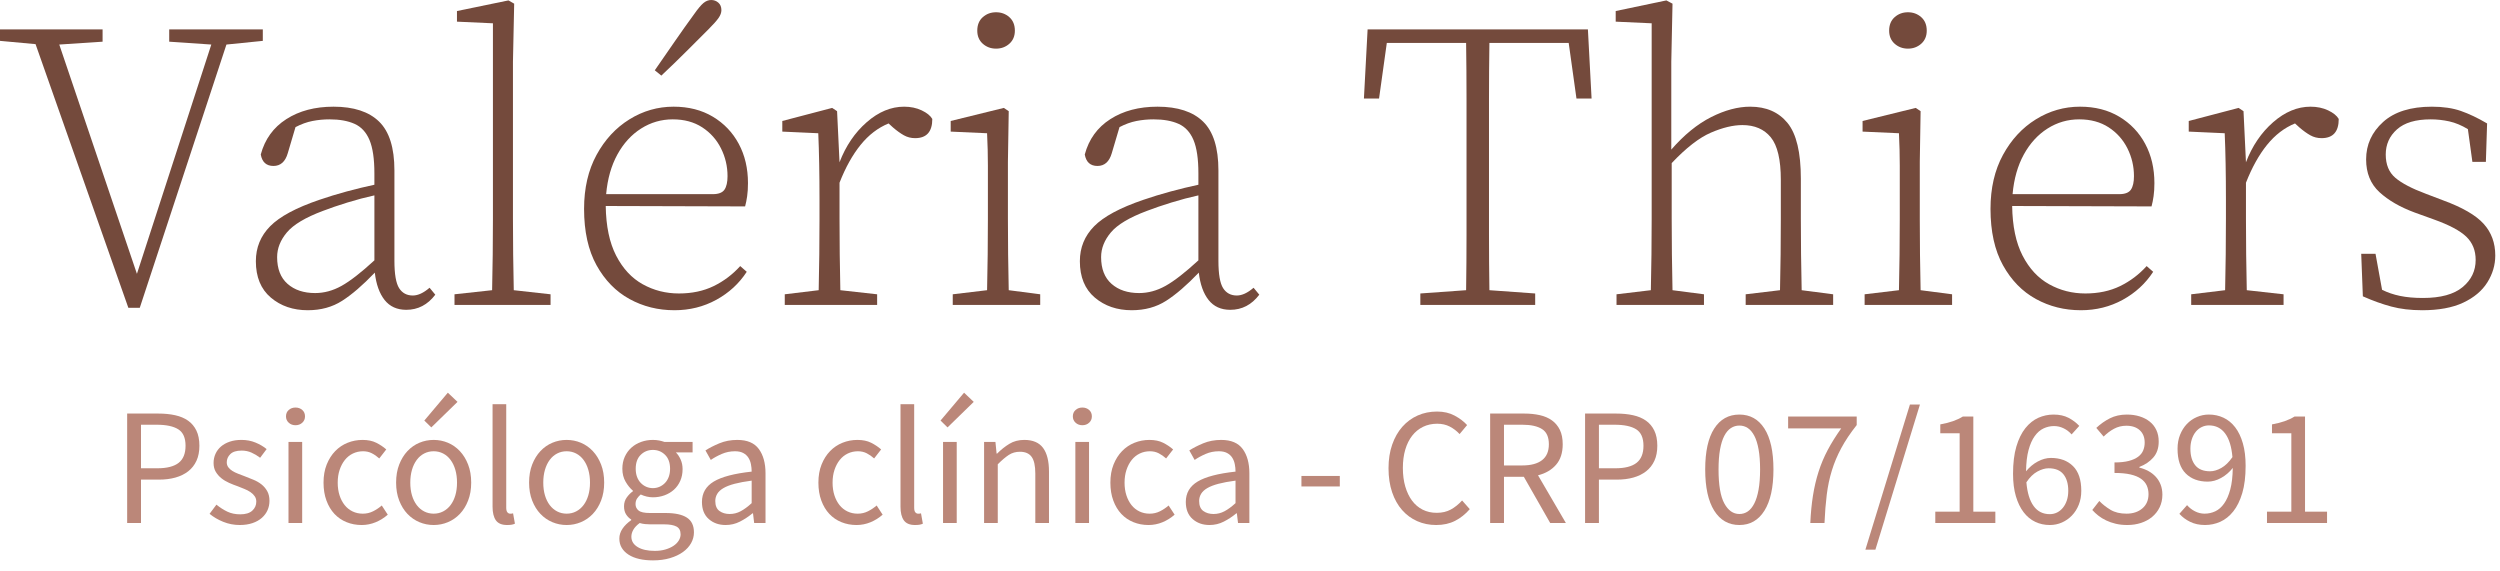 <?xml version="1.0" encoding="UTF-8" standalone="no"?> <svg xmlns="http://www.w3.org/2000/svg" xmlns:xlink="http://www.w3.org/1999/xlink" xmlns:serif="http://www.serif.com/" width="100%" height="100%" viewBox="0 0 232 53" version="1.1" xml:space="preserve" style="fill-rule:evenodd;clip-rule:evenodd;stroke-linejoin:round;stroke-miterlimit:2;"><g id="Logo"><g><path d="M0,3.793l0,-1.062l9.52,-0l0,1.138l-4.02,0.265l7.207,21.279l6.903,-21.279l-3.907,-0.265l0,-1.138l8.686,-0l-0,1.062l-3.376,0.341l-8.041,24.427l-1.062,0l-8.61,-24.465l-3.3,-0.303Z" style="fill:#744a3c;fill-rule:nonzero;"></path><path d="M37.702,28.751c-0.859,-0 -1.529,-0.304 -2.01,-0.91c-0.48,-0.607 -0.784,-1.454 -0.91,-2.542c-1.113,1.163 -2.124,2.036 -3.035,2.617c-0.91,0.582 -1.972,0.873 -3.186,0.873c-1.365,-0 -2.509,-0.392 -3.432,-1.176c-0.923,-0.784 -1.385,-1.909 -1.385,-3.376c0,-1.264 0.443,-2.345 1.328,-3.243c0.885,-0.897 2.402,-1.713 4.551,-2.446c0.809,-0.278 1.657,-0.538 2.542,-0.778c0.885,-0.24 1.744,-0.449 2.579,-0.626l-0,-1.062c-0,-1.34 -0.152,-2.37 -0.455,-3.091c-0.304,-0.721 -0.765,-1.22 -1.385,-1.498c-0.619,-0.278 -1.397,-0.417 -2.332,-0.417c-0.531,-0 -1.056,0.05 -1.575,0.151c-0.518,0.101 -1.043,0.291 -1.574,0.569l-0.72,2.428c-0.228,0.784 -0.67,1.176 -1.328,1.176c-0.657,-0 -1.049,-0.354 -1.176,-1.062c0.38,-1.417 1.17,-2.51 2.371,-3.281c1.201,-0.772 2.661,-1.157 4.381,-1.157c1.871,-0 3.281,0.461 4.229,1.384c0.948,0.923 1.422,2.434 1.422,4.533l0,8.382c0,1.239 0.146,2.086 0.437,2.542c0.29,0.455 0.714,0.682 1.27,0.682c0.481,0 0.999,-0.24 1.555,-0.72l0.531,0.645c-0.708,0.935 -1.605,1.403 -2.693,1.403Zm-11.985,-4.893c-0,1.087 0.322,1.915 0.967,2.484c0.645,0.569 1.498,0.854 2.56,0.854c0.834,-0 1.65,-0.221 2.446,-0.664c0.797,-0.442 1.815,-1.233 3.054,-2.371l-0,-6.03c-0.809,0.177 -1.644,0.398 -2.504,0.663c-0.859,0.266 -1.618,0.525 -2.275,0.778c-1.619,0.607 -2.731,1.271 -3.338,1.991c-0.607,0.721 -0.91,1.486 -0.91,2.295Z" style="fill:#744a3c;fill-rule:nonzero;"></path><path d="M42.178,28.296l0,-0.986l3.49,-0.38c0.025,-1.011 0.044,-2.117 0.057,-3.319c0.012,-1.201 0.019,-2.294 0.019,-3.281l-0,-18.168l-3.338,-0.152l-0,-0.986l4.779,-0.986l0.531,0.303l-0.114,5.386l0,14.603c0,0.987 0.006,2.08 0.019,3.281c0.013,1.202 0.032,2.308 0.057,3.319l3.414,0.38l-0,0.986l-8.914,-0Z" style="fill:#744a3c;fill-rule:nonzero;"></path><path d="M62.433,11.076c-1.062,-0 -2.042,0.284 -2.94,0.853c-0.898,0.569 -1.631,1.372 -2.2,2.409c-0.569,1.036 -0.916,2.263 -1.043,3.679l9.9,-0c0.531,-0 0.891,-0.139 1.081,-0.417c0.19,-0.279 0.284,-0.696 0.284,-1.252c0,-0.911 -0.202,-1.77 -0.607,-2.579c-0.404,-0.81 -0.986,-1.461 -1.744,-1.954c-0.759,-0.493 -1.669,-0.739 -2.731,-0.739Zm0.151,17.713c-1.517,-0 -2.908,-0.348 -4.172,-1.043c-1.264,-0.696 -2.282,-1.739 -3.053,-3.129c-0.771,-1.391 -1.157,-3.136 -1.157,-5.235c-0,-1.922 0.386,-3.59 1.157,-5.007c0.771,-1.416 1.789,-2.516 3.053,-3.299c1.264,-0.784 2.63,-1.176 4.097,-1.176c1.39,-0 2.604,0.309 3.641,0.929c1.037,0.62 1.839,1.46 2.408,2.522c0.569,1.062 0.854,2.276 0.854,3.642c-0,0.455 -0.025,0.859 -0.076,1.213c-0.051,0.354 -0.114,0.67 -0.19,0.949l-12.934,-0.038c0.026,1.871 0.348,3.407 0.967,4.608c0.62,1.201 1.442,2.086 2.466,2.655c1.024,0.569 2.143,0.854 3.357,0.854c1.213,-0 2.288,-0.228 3.224,-0.683c0.935,-0.455 1.757,-1.075 2.465,-1.859l0.607,0.531c-0.708,1.088 -1.65,1.954 -2.826,2.599c-1.176,0.644 -2.471,0.967 -3.888,0.967Zm-1.82,-22.265c0.632,-0.91 1.258,-1.814 1.877,-2.712c0.62,-0.898 1.208,-1.726 1.764,-2.484c0.354,-0.506 0.645,-0.854 0.872,-1.044c0.228,-0.189 0.468,-0.284 0.721,-0.284c0.253,0 0.474,0.082 0.664,0.247c0.19,0.164 0.284,0.398 0.284,0.701c0,0.228 -0.088,0.468 -0.265,0.721c-0.177,0.253 -0.481,0.594 -0.91,1.024c-0.633,0.632 -1.322,1.321 -2.068,2.067c-0.746,0.746 -1.523,1.498 -2.332,2.257l-0.607,-0.493Z" style="fill:#744a3c;fill-rule:nonzero;"></path><path d="M72.826,28.296l-0,-0.986l3.148,-0.38c0.025,-0.961 0.044,-2.067 0.057,-3.319c0.012,-1.251 0.019,-2.345 0.019,-3.281l-0,-1.82c-0,-2.352 -0.038,-4.4 -0.114,-6.145l-3.338,-0.152l-0,-0.986l4.627,-1.213l0.456,0.303l0.227,4.741c0.582,-1.517 1.423,-2.756 2.523,-3.717c1.099,-0.961 2.256,-1.441 3.47,-1.441c0.607,-0 1.151,0.114 1.631,0.341c0.481,0.228 0.809,0.493 0.986,0.797c0,1.188 -0.531,1.782 -1.593,1.782c-0.379,0 -0.727,-0.088 -1.043,-0.265c-0.316,-0.177 -0.651,-0.417 -1.005,-0.721l-0.417,-0.379c-0.986,0.404 -1.852,1.068 -2.598,1.991c-0.746,0.923 -1.398,2.093 -1.954,3.509l0,3.375c0,0.936 0.006,2.03 0.019,3.281c0.013,1.252 0.032,2.358 0.057,3.319l3.414,0.38l-0,0.986l-8.572,-0Z" style="fill:#744a3c;fill-rule:nonzero;"></path><path d="M88.415,28.296l-0,-0.986l3.186,-0.38c0.025,-0.961 0.044,-2.067 0.057,-3.319c0.012,-1.251 0.019,-2.345 0.019,-3.281l-0,-4.968c-0,-0.987 -0.026,-1.985 -0.076,-2.997l-3.376,-0.152l0,-0.986l4.931,-1.213l0.455,0.303l-0.076,4.703l0,5.31c0,0.936 0.007,2.03 0.019,3.281c0.013,1.252 0.032,2.358 0.057,3.319l2.921,0.38l-0,0.986l-8.117,-0Zm4.02,-23.782c-0.48,-0 -0.891,-0.152 -1.232,-0.455c-0.342,-0.304 -0.512,-0.709 -0.512,-1.214c-0,-0.531 0.17,-0.949 0.512,-1.252c0.341,-0.303 0.752,-0.455 1.232,-0.455c0.481,-0 0.892,0.152 1.233,0.455c0.341,0.303 0.512,0.721 0.512,1.252c0,0.505 -0.171,0.91 -0.512,1.214c-0.341,0.303 -0.752,0.455 -1.233,0.455Z" style="fill:#744a3c;fill-rule:nonzero;"></path><path d="M114.169,28.751c-0.86,-0 -1.53,-0.304 -2.01,-0.91c-0.481,-0.607 -0.784,-1.454 -0.91,-2.542c-1.113,1.163 -2.124,2.036 -3.035,2.617c-0.91,0.582 -1.972,0.873 -3.186,0.873c-1.365,-0 -2.51,-0.392 -3.433,-1.176c-0.923,-0.784 -1.384,-1.909 -1.384,-3.376c-0,-1.264 0.443,-2.345 1.328,-3.243c0.885,-0.897 2.402,-1.713 4.551,-2.446c0.809,-0.278 1.656,-0.538 2.541,-0.778c0.885,-0.24 1.745,-0.449 2.58,-0.626l-0,-1.062c-0,-1.34 -0.152,-2.37 -0.455,-3.091c-0.304,-0.721 -0.765,-1.22 -1.385,-1.498c-0.619,-0.278 -1.397,-0.417 -2.333,-0.417c-0.531,-0 -1.055,0.05 -1.574,0.151c-0.518,0.101 -1.043,0.291 -1.574,0.569l-0.72,2.428c-0.228,0.784 -0.671,1.176 -1.328,1.176c-0.657,-0 -1.049,-0.354 -1.176,-1.062c0.379,-1.417 1.17,-2.51 2.371,-3.281c1.201,-0.772 2.661,-1.157 4.381,-1.157c1.871,-0 3.281,0.461 4.229,1.384c0.948,0.923 1.422,2.434 1.422,4.533l0,8.382c0,1.239 0.146,2.086 0.436,2.542c0.291,0.455 0.715,0.682 1.271,0.682c0.481,0 0.999,-0.24 1.555,-0.72l0.531,0.645c-0.708,0.935 -1.605,1.403 -2.693,1.403Zm-11.986,-4.893c0,1.087 0.323,1.915 0.968,2.484c0.644,0.569 1.498,0.854 2.56,0.854c0.834,-0 1.65,-0.221 2.446,-0.664c0.797,-0.442 1.815,-1.233 3.054,-2.371l-0,-6.03c-0.809,0.177 -1.644,0.398 -2.504,0.663c-0.859,0.266 -1.618,0.525 -2.275,0.778c-1.619,0.607 -2.731,1.271 -3.338,1.991c-0.607,0.721 -0.911,1.486 -0.911,2.295Z" style="fill:#744a3c;fill-rule:nonzero;"></path><path d="M126.572,9.141l0.342,-6.41l20.444,-0l0.341,6.41l-1.403,0l-0.721,-5.158l-7.358,-0c-0.025,1.719 -0.038,3.451 -0.038,5.196l-0,12.574c-0,1.732 0.013,3.458 0.038,5.177l4.248,0.304l-0,1.062l-10.658,-0l-0,-1.062l4.248,-0.304c0.025,-1.719 0.038,-3.445 0.038,-5.177l-0,-12.555c-0,-1.757 -0.013,-3.496 -0.038,-5.215l-7.359,-0l-0.72,5.158l-1.404,0Z" style="fill:#744a3c;fill-rule:nonzero;"></path><path d="M150.013,28.296l0,-0.986l3.186,-0.38c0.025,-0.961 0.044,-2.067 0.057,-3.319c0.013,-1.251 0.019,-2.345 0.019,-3.281l0,-18.168l-3.338,-0.152l0,-0.986l4.704,-0.986l0.568,0.303l-0.113,5.386l-0,8.155c1.188,-1.365 2.421,-2.37 3.698,-3.015c1.277,-0.645 2.484,-0.967 3.622,-0.967c1.492,-0 2.649,0.505 3.471,1.517c0.822,1.011 1.232,2.731 1.232,5.158l0,3.755c0,0.936 0.007,2.03 0.019,3.281c0.013,1.252 0.032,2.358 0.057,3.319l2.921,0.38l-0,0.986l-8.117,-0l-0,-0.986l3.186,-0.38c0.025,-0.961 0.044,-2.067 0.057,-3.319c0.013,-1.251 0.019,-2.345 0.019,-3.281l-0,-3.641c-0,-1.871 -0.31,-3.186 -0.929,-3.945c-0.62,-0.758 -1.499,-1.137 -2.637,-1.137c-0.859,-0 -1.833,0.233 -2.92,0.701c-1.087,0.468 -2.301,1.41 -3.641,2.826l-0,5.196c-0,0.936 0.006,2.03 0.019,3.281c0.012,1.252 0.031,2.358 0.056,3.319l2.921,0.38l0,0.986l-8.117,-0Z" style="fill:#744a3c;fill-rule:nonzero;"></path><path d="M173.037,28.296l-0,-0.986l3.186,-0.38c0.025,-0.961 0.044,-2.067 0.057,-3.319c0.012,-1.251 0.019,-2.345 0.019,-3.281l-0,-4.968c-0,-0.987 -0.026,-1.985 -0.076,-2.997l-3.376,-0.152l-0,-0.986l4.931,-1.213l0.455,0.303l-0.076,4.703l0,5.31c0,0.936 0.006,2.03 0.019,3.281c0.013,1.252 0.032,2.358 0.057,3.319l2.921,0.38l-0,0.986l-8.117,-0Zm4.02,-23.782c-0.48,-0 -0.891,-0.152 -1.233,-0.455c-0.341,-0.304 -0.512,-0.709 -0.512,-1.214c0,-0.531 0.171,-0.949 0.512,-1.252c0.342,-0.303 0.753,-0.455 1.233,-0.455c0.481,-0 0.891,0.152 1.233,0.455c0.341,0.303 0.512,0.721 0.512,1.252c-0,0.505 -0.171,0.91 -0.512,1.214c-0.342,0.303 -0.752,0.455 -1.233,0.455Z" style="fill:#744a3c;fill-rule:nonzero;"></path><path d="M192.95,11.076c-1.062,-0 -2.042,0.284 -2.94,0.853c-0.897,0.569 -1.631,1.372 -2.2,2.409c-0.569,1.036 -0.916,2.263 -1.043,3.679l9.9,-0c0.531,-0 0.891,-0.139 1.081,-0.417c0.19,-0.279 0.284,-0.696 0.284,-1.252c0,-0.911 -0.202,-1.77 -0.606,-2.579c-0.405,-0.81 -0.987,-1.461 -1.745,-1.954c-0.759,-0.493 -1.669,-0.739 -2.731,-0.739Zm0.152,17.713c-1.518,-0 -2.908,-0.348 -4.173,-1.043c-1.264,-0.696 -2.282,-1.739 -3.053,-3.129c-0.771,-1.391 -1.157,-3.136 -1.157,-5.235c-0,-1.922 0.386,-3.59 1.157,-5.007c0.771,-1.416 1.789,-2.516 3.053,-3.299c1.265,-0.784 2.63,-1.176 4.097,-1.176c1.39,-0 2.604,0.309 3.641,0.929c1.037,0.62 1.84,1.46 2.408,2.522c0.569,1.062 0.854,2.276 0.854,3.642c-0,0.455 -0.025,0.859 -0.076,1.213c-0.051,0.354 -0.114,0.67 -0.19,0.949l-12.934,-0.038c0.026,1.871 0.348,3.407 0.967,4.608c0.62,1.201 1.442,2.086 2.466,2.655c1.024,0.569 2.143,0.854 3.357,0.854c1.213,-0 2.288,-0.228 3.224,-0.683c0.935,-0.455 1.757,-1.075 2.465,-1.859l0.607,0.531c-0.708,1.088 -1.65,1.954 -2.826,2.599c-1.176,0.644 -2.471,0.967 -3.887,0.967Z" style="fill:#744a3c;fill-rule:nonzero;"></path><path d="M203.343,28.296l-0,-0.986l3.148,-0.38c0.025,-0.961 0.044,-2.067 0.057,-3.319c0.012,-1.251 0.019,-2.345 0.019,-3.281l-0,-1.82c-0,-2.352 -0.038,-4.4 -0.114,-6.145l-3.338,-0.152l0,-0.986l4.627,-1.213l0.456,0.303l0.227,4.741c0.582,-1.517 1.423,-2.756 2.523,-3.717c1.1,-0.961 2.256,-1.441 3.47,-1.441c0.607,-0 1.151,0.114 1.631,0.341c0.481,0.228 0.809,0.493 0.986,0.797c0,1.188 -0.531,1.782 -1.593,1.782c-0.379,0 -0.727,-0.088 -1.043,-0.265c-0.316,-0.177 -0.651,-0.417 -1.005,-0.721l-0.417,-0.379c-0.986,0.404 -1.852,1.068 -2.598,1.991c-0.746,0.923 -1.397,2.093 -1.954,3.509l0,3.375c0,0.936 0.007,2.03 0.019,3.281c0.013,1.252 0.032,2.358 0.057,3.319l3.414,0.38l-0,0.986l-8.572,-0Z" style="fill:#744a3c;fill-rule:nonzero;"></path><path d="M224.773,28.789c-1.062,-0 -2.017,-0.114 -2.864,-0.342c-0.847,-0.227 -1.725,-0.543 -2.636,-0.948l-0.152,-3.944l1.328,-0l0.607,3.337c0.506,0.253 1.062,0.443 1.669,0.569c0.607,0.127 1.315,0.19 2.124,0.19c1.644,-0 2.87,-0.335 3.679,-1.005c0.809,-0.67 1.214,-1.511 1.214,-2.523c-0,-0.885 -0.291,-1.605 -0.873,-2.162c-0.581,-0.556 -1.58,-1.087 -2.996,-1.593l-1.783,-0.644c-1.365,-0.506 -2.459,-1.138 -3.281,-1.897c-0.821,-0.759 -1.232,-1.77 -1.232,-3.034c-0,-1.366 0.524,-2.523 1.574,-3.471c1.049,-0.948 2.56,-1.422 4.532,-1.422c1.037,-0 1.935,0.132 2.693,0.398c0.759,0.265 1.568,0.651 2.428,1.157l-0.114,3.565l-1.252,0l-0.417,-3.034c-0.581,-0.354 -1.157,-0.594 -1.726,-0.721c-0.569,-0.126 -1.144,-0.189 -1.725,-0.189c-1.391,-0 -2.434,0.309 -3.13,0.929c-0.695,0.619 -1.043,1.397 -1.043,2.333c0,0.935 0.297,1.656 0.892,2.162c0.594,0.505 1.536,0.998 2.825,1.479l1.593,0.607c1.796,0.657 3.054,1.384 3.774,2.181c0.721,0.796 1.081,1.776 1.081,2.939c0,0.885 -0.246,1.72 -0.739,2.504c-0.493,0.783 -1.239,1.409 -2.238,1.877c-0.999,0.468 -2.269,0.702 -3.812,0.702Z" style="fill:#744a3c;fill-rule:nonzero;"></path></g><g><path d="M11.8,48.535l-0,-10.157l2.895,-0c0.568,-0 1.087,0.051 1.556,0.154c0.47,0.104 0.87,0.271 1.2,0.504c0.331,0.232 0.589,0.539 0.775,0.921c0.185,0.382 0.278,0.852 0.278,1.409c0,0.537 -0.09,1.001 -0.271,1.393c-0.18,0.393 -0.436,0.718 -0.766,0.976c-0.33,0.258 -0.725,0.452 -1.185,0.581c-0.459,0.129 -0.967,0.193 -1.525,0.193l-1.672,0l0,4.026l-1.285,-0Zm1.285,-5.079l1.517,0c0.888,0 1.546,-0.168 1.975,-0.503c0.428,-0.335 0.642,-0.864 0.642,-1.587c0,-0.733 -0.224,-1.241 -0.673,-1.525c-0.449,-0.284 -1.118,-0.426 -2.005,-0.426l-1.456,0l0,4.041Z" style="fill:#bb8779;fill-rule:nonzero;"></path><path d="M22.251,48.721c-0.536,-0 -1.047,-0.098 -1.533,-0.295c-0.485,-0.196 -0.908,-0.443 -1.269,-0.743l0.635,-0.851c0.33,0.268 0.668,0.485 1.014,0.65c0.346,0.165 0.746,0.248 1.2,0.248c0.495,-0 0.867,-0.114 1.115,-0.341c0.247,-0.227 0.371,-0.506 0.371,-0.836c0,-0.196 -0.051,-0.367 -0.155,-0.511c-0.103,-0.145 -0.234,-0.271 -0.394,-0.379c-0.16,-0.109 -0.344,-0.204 -0.55,-0.287c-0.207,-0.082 -0.413,-0.165 -0.619,-0.248c-0.269,-0.092 -0.537,-0.198 -0.806,-0.317c-0.268,-0.119 -0.508,-0.263 -0.72,-0.434c-0.211,-0.17 -0.384,-0.369 -0.518,-0.596c-0.134,-0.227 -0.202,-0.5 -0.202,-0.82c0,-0.3 0.06,-0.581 0.178,-0.844c0.119,-0.263 0.289,-0.49 0.511,-0.681c0.222,-0.191 0.493,-0.341 0.813,-0.449c0.32,-0.109 0.682,-0.163 1.084,-0.163c0.475,0 0.911,0.083 1.309,0.248c0.397,0.165 0.74,0.366 1.029,0.604l-0.604,0.805c-0.258,-0.196 -0.526,-0.356 -0.805,-0.48c-0.279,-0.124 -0.583,-0.186 -0.913,-0.186c-0.475,-0 -0.824,0.108 -1.046,0.325c-0.221,0.217 -0.332,0.47 -0.332,0.759c-0,0.175 0.046,0.328 0.139,0.457c0.093,0.129 0.217,0.242 0.372,0.34c0.154,0.098 0.332,0.186 0.534,0.263c0.201,0.078 0.41,0.158 0.627,0.24c0.268,0.104 0.539,0.212 0.813,0.326c0.273,0.113 0.518,0.255 0.735,0.425c0.217,0.171 0.395,0.38 0.534,0.627c0.14,0.248 0.209,0.548 0.209,0.899c0,0.309 -0.059,0.598 -0.178,0.867c-0.118,0.268 -0.294,0.505 -0.526,0.712c-0.232,0.206 -0.521,0.369 -0.867,0.488c-0.346,0.118 -0.741,0.178 -1.185,0.178Z" style="fill:#bb8779;fill-rule:nonzero;"></path><path d="M26.772,48.535l0,-7.525l1.27,-0l0,7.525l-1.27,-0Zm0.651,-9.074c-0.248,0 -0.457,-0.077 -0.627,-0.232c-0.171,-0.155 -0.256,-0.351 -0.256,-0.588c0,-0.248 0.085,-0.447 0.256,-0.596c0.17,-0.15 0.379,-0.225 0.627,-0.225c0.248,0 0.457,0.075 0.627,0.225c0.17,0.149 0.255,0.348 0.255,0.596c0,0.237 -0.085,0.433 -0.255,0.588c-0.17,0.155 -0.379,0.232 -0.627,0.232Z" style="fill:#bb8779;fill-rule:nonzero;"></path><path d="M33.554,48.721c-0.495,-0 -0.96,-0.088 -1.393,-0.264c-0.434,-0.175 -0.808,-0.431 -1.123,-0.766c-0.315,-0.336 -0.562,-0.748 -0.743,-1.239c-0.181,-0.49 -0.271,-1.045 -0.271,-1.664c0,-0.63 0.098,-1.19 0.294,-1.68c0.196,-0.49 0.46,-0.906 0.79,-1.247c0.33,-0.34 0.715,-0.598 1.153,-0.774c0.439,-0.175 0.901,-0.263 1.386,-0.263c0.496,0 0.919,0.088 1.27,0.263c0.351,0.176 0.66,0.382 0.929,0.62l-0.65,0.836c-0.217,-0.196 -0.447,-0.356 -0.69,-0.48c-0.242,-0.124 -0.513,-0.186 -0.812,-0.186c-0.341,-0 -0.656,0.07 -0.945,0.209c-0.289,0.139 -0.537,0.338 -0.743,0.596c-0.207,0.258 -0.369,0.565 -0.488,0.921c-0.119,0.356 -0.178,0.751 -0.178,1.185c0,0.433 0.057,0.826 0.17,1.177c0.114,0.351 0.271,0.652 0.473,0.905c0.201,0.253 0.446,0.449 0.735,0.589c0.289,0.139 0.604,0.209 0.945,0.209c0.351,-0 0.673,-0.075 0.967,-0.225c0.295,-0.149 0.56,-0.328 0.798,-0.534l0.557,0.852c-0.34,0.299 -0.717,0.534 -1.13,0.704c-0.413,0.17 -0.847,0.256 -1.301,0.256Z" style="fill:#bb8779;fill-rule:nonzero;"></path><path d="M40.243,48.721c-0.464,-0 -0.906,-0.088 -1.324,-0.264c-0.418,-0.175 -0.787,-0.431 -1.107,-0.766c-0.32,-0.336 -0.575,-0.748 -0.766,-1.239c-0.191,-0.49 -0.287,-1.045 -0.287,-1.664c0,-0.63 0.096,-1.19 0.287,-1.68c0.191,-0.49 0.446,-0.906 0.766,-1.247c0.32,-0.34 0.689,-0.598 1.107,-0.774c0.418,-0.175 0.86,-0.263 1.324,-0.263c0.465,0 0.906,0.088 1.324,0.263c0.418,0.176 0.787,0.434 1.107,0.774c0.32,0.341 0.576,0.757 0.766,1.247c0.191,0.49 0.287,1.05 0.287,1.68c-0,0.619 -0.096,1.174 -0.287,1.664c-0.19,0.491 -0.446,0.903 -0.766,1.239c-0.32,0.335 -0.689,0.591 -1.107,0.766c-0.418,0.176 -0.859,0.264 -1.324,0.264Zm0,-1.053c0.32,-0 0.614,-0.07 0.883,-0.209c0.268,-0.14 0.498,-0.336 0.689,-0.589c0.191,-0.253 0.338,-0.554 0.441,-0.905c0.103,-0.351 0.155,-0.744 0.155,-1.177c-0,-0.434 -0.052,-0.829 -0.155,-1.185c-0.103,-0.356 -0.25,-0.663 -0.441,-0.921c-0.191,-0.258 -0.421,-0.457 -0.689,-0.596c-0.269,-0.139 -0.563,-0.209 -0.883,-0.209c-0.32,-0 -0.614,0.07 -0.882,0.209c-0.269,0.139 -0.498,0.338 -0.689,0.596c-0.191,0.258 -0.339,0.565 -0.442,0.921c-0.103,0.356 -0.155,0.751 -0.155,1.185c0,0.433 0.052,0.826 0.155,1.177c0.103,0.351 0.251,0.652 0.442,0.905c0.191,0.253 0.42,0.449 0.689,0.589c0.268,0.139 0.562,0.209 0.882,0.209Zm-0.217,-8.005l-0.65,-0.635l2.183,-2.586l0.898,0.852l-2.431,2.369Z" style="fill:#bb8779;fill-rule:nonzero;"></path><path d="M47.056,48.721c-0.485,-0 -0.831,-0.145 -1.038,-0.434c-0.206,-0.289 -0.309,-0.712 -0.309,-1.27l-0,-9.506l1.269,-0l0,9.599c0,0.207 0.037,0.351 0.109,0.434c0.072,0.082 0.155,0.124 0.248,0.124l0.116,-0c0.036,-0 0.09,-0.011 0.162,-0.031l0.171,0.96c-0.083,0.041 -0.181,0.072 -0.295,0.093c-0.113,0.02 -0.258,0.031 -0.433,0.031Z" style="fill:#bb8779;fill-rule:nonzero;"></path><path d="M52.583,48.721c-0.464,-0 -0.905,-0.088 -1.323,-0.264c-0.418,-0.175 -0.787,-0.431 -1.107,-0.766c-0.32,-0.336 -0.576,-0.748 -0.767,-1.239c-0.191,-0.49 -0.286,-1.045 -0.286,-1.664c-0,-0.63 0.095,-1.19 0.286,-1.68c0.191,-0.49 0.447,-0.906 0.767,-1.247c0.32,-0.34 0.689,-0.598 1.107,-0.774c0.418,-0.175 0.859,-0.263 1.323,-0.263c0.465,0 0.906,0.088 1.324,0.263c0.418,0.176 0.787,0.434 1.107,0.774c0.32,0.341 0.576,0.757 0.767,1.247c0.191,0.49 0.286,1.05 0.286,1.68c0,0.619 -0.095,1.174 -0.286,1.664c-0.191,0.491 -0.447,0.903 -0.767,1.239c-0.32,0.335 -0.689,0.591 -1.107,0.766c-0.418,0.176 -0.859,0.264 -1.324,0.264Zm0,-1.053c0.32,-0 0.615,-0.07 0.883,-0.209c0.268,-0.14 0.498,-0.336 0.689,-0.589c0.191,-0.253 0.338,-0.554 0.441,-0.905c0.104,-0.351 0.155,-0.744 0.155,-1.177c0,-0.434 -0.051,-0.829 -0.155,-1.185c-0.103,-0.356 -0.25,-0.663 -0.441,-0.921c-0.191,-0.258 -0.421,-0.457 -0.689,-0.596c-0.268,-0.139 -0.563,-0.209 -0.883,-0.209c-0.32,-0 -0.614,0.07 -0.882,0.209c-0.268,0.139 -0.498,0.338 -0.689,0.596c-0.191,0.258 -0.338,0.565 -0.441,0.921c-0.104,0.356 -0.155,0.751 -0.155,1.185c-0,0.433 0.051,0.826 0.155,1.177c0.103,0.351 0.25,0.652 0.441,0.905c0.191,0.253 0.421,0.449 0.689,0.589c0.268,0.139 0.562,0.209 0.882,0.209Z" style="fill:#bb8779;fill-rule:nonzero;"></path><path d="M60.588,52.003c-0.464,0 -0.887,-0.044 -1.269,-0.131c-0.382,-0.088 -0.71,-0.22 -0.983,-0.395c-0.274,-0.176 -0.486,-0.387 -0.635,-0.635c-0.15,-0.248 -0.225,-0.537 -0.225,-0.867c0,-0.32 0.098,-0.625 0.294,-0.914c0.197,-0.289 0.465,-0.552 0.806,-0.789l-0,-0.062c-0.186,-0.114 -0.344,-0.271 -0.473,-0.473c-0.129,-0.201 -0.193,-0.451 -0.193,-0.751c-0,-0.32 0.088,-0.598 0.263,-0.836c0.175,-0.237 0.361,-0.423 0.557,-0.557l0,-0.062c-0.247,-0.206 -0.472,-0.483 -0.673,-0.828c-0.201,-0.346 -0.302,-0.746 -0.302,-1.2c-0,-0.413 0.075,-0.785 0.224,-1.115c0.15,-0.33 0.354,-0.612 0.612,-0.844c0.258,-0.232 0.56,-0.41 0.906,-0.534c0.346,-0.124 0.709,-0.186 1.091,-0.186c0.207,0 0.4,0.018 0.581,0.054c0.181,0.036 0.343,0.08 0.488,0.132l2.616,-0l0,0.975l-1.548,0c0.176,0.176 0.323,0.398 0.441,0.666c0.119,0.268 0.178,0.563 0.178,0.883c0,0.402 -0.072,0.766 -0.216,1.091c-0.145,0.325 -0.341,0.599 -0.589,0.821c-0.247,0.222 -0.539,0.395 -0.874,0.519c-0.336,0.123 -0.695,0.185 -1.077,0.185c-0.185,0 -0.376,-0.023 -0.572,-0.069c-0.197,-0.047 -0.382,-0.111 -0.558,-0.194c-0.134,0.114 -0.248,0.24 -0.341,0.379c-0.092,0.14 -0.139,0.313 -0.139,0.519c0,0.238 0.093,0.434 0.279,0.589c0.186,0.154 0.537,0.232 1.053,0.232l1.455,-0c0.878,-0 1.536,0.142 1.974,0.426c0.439,0.283 0.658,0.74 0.658,1.37c0,0.351 -0.087,0.684 -0.263,0.999c-0.175,0.314 -0.428,0.591 -0.759,0.828c-0.33,0.237 -0.73,0.426 -1.2,0.565c-0.469,0.139 -0.998,0.209 -1.587,0.209Zm0,-6.704c0.217,-0 0.421,-0.042 0.612,-0.124c0.191,-0.083 0.361,-0.201 0.511,-0.356c0.15,-0.155 0.266,-0.343 0.348,-0.565c0.083,-0.222 0.124,-0.473 0.124,-0.751c0,-0.558 -0.155,-0.989 -0.464,-1.293c-0.31,-0.305 -0.687,-0.457 -1.131,-0.457c-0.443,0 -0.82,0.152 -1.13,0.457c-0.31,0.304 -0.464,0.735 -0.464,1.293c-0,0.278 0.041,0.529 0.123,0.751c0.083,0.222 0.199,0.41 0.349,0.565c0.15,0.155 0.32,0.273 0.511,0.356c0.191,0.082 0.395,0.124 0.611,0.124Zm0.186,5.822c0.362,-0 0.689,-0.044 0.983,-0.132c0.295,-0.088 0.545,-0.201 0.751,-0.341c0.207,-0.139 0.367,-0.302 0.48,-0.487c0.114,-0.186 0.171,-0.377 0.171,-0.573c-0,-0.351 -0.129,-0.594 -0.387,-0.728c-0.258,-0.134 -0.635,-0.201 -1.131,-0.201l-1.3,-0c-0.145,-0 -0.302,-0.008 -0.473,-0.024c-0.17,-0.015 -0.338,-0.049 -0.503,-0.1c-0.268,0.196 -0.464,0.402 -0.588,0.619c-0.124,0.217 -0.186,0.434 -0.186,0.65c0,0.403 0.194,0.723 0.581,0.96c0.387,0.238 0.921,0.357 1.602,0.357Z" style="fill:#bb8779;fill-rule:nonzero;"></path><path d="M67.339,48.721c-0.629,-0 -1.153,-0.186 -1.571,-0.558c-0.418,-0.371 -0.627,-0.898 -0.627,-1.579c-0,-0.826 0.366,-1.458 1.099,-1.897c0.733,-0.439 1.904,-0.746 3.515,-0.921c-0,-0.238 -0.024,-0.47 -0.07,-0.697c-0.046,-0.227 -0.126,-0.428 -0.24,-0.604c-0.114,-0.175 -0.271,-0.317 -0.472,-0.426c-0.202,-0.108 -0.457,-0.162 -0.767,-0.162c-0.433,-0 -0.841,0.082 -1.223,0.248c-0.382,0.165 -0.722,0.351 -1.022,0.557l-0.495,-0.883c0.351,-0.227 0.779,-0.446 1.285,-0.658c0.506,-0.211 1.063,-0.317 1.672,-0.317c0.919,0 1.585,0.281 1.997,0.844c0.413,0.562 0.62,1.313 0.62,2.253l-0,4.614l-1.053,-0l-0.108,-0.898l-0.047,-0c-0.361,0.299 -0.748,0.555 -1.161,0.766c-0.413,0.212 -0.857,0.318 -1.332,0.318Zm0.372,-1.022c0.361,-0 0.702,-0.085 1.022,-0.256c0.32,-0.17 0.66,-0.42 1.022,-0.751l-0,-2.09c-0.63,0.083 -1.159,0.181 -1.587,0.294c-0.429,0.114 -0.775,0.248 -1.038,0.403c-0.263,0.155 -0.454,0.333 -0.573,0.534c-0.118,0.201 -0.178,0.421 -0.178,0.658c0,0.434 0.129,0.743 0.387,0.929c0.258,0.186 0.573,0.279 0.945,0.279Z" style="fill:#bb8779;fill-rule:nonzero;"></path><path d="M79.478,48.721c-0.495,-0 -0.96,-0.088 -1.393,-0.264c-0.434,-0.175 -0.808,-0.431 -1.123,-0.766c-0.315,-0.336 -0.562,-0.748 -0.743,-1.239c-0.181,-0.49 -0.271,-1.045 -0.271,-1.664c0,-0.63 0.098,-1.19 0.294,-1.68c0.196,-0.49 0.46,-0.906 0.79,-1.247c0.33,-0.34 0.715,-0.598 1.153,-0.774c0.439,-0.175 0.901,-0.263 1.386,-0.263c0.496,0 0.919,0.088 1.27,0.263c0.351,0.176 0.66,0.382 0.929,0.62l-0.65,0.836c-0.217,-0.196 -0.447,-0.356 -0.689,-0.48c-0.243,-0.124 -0.514,-0.186 -0.813,-0.186c-0.341,-0 -0.656,0.07 -0.945,0.209c-0.289,0.139 -0.537,0.338 -0.743,0.596c-0.207,0.258 -0.369,0.565 -0.488,0.921c-0.119,0.356 -0.178,0.751 -0.178,1.185c0,0.433 0.057,0.826 0.17,1.177c0.114,0.351 0.271,0.652 0.473,0.905c0.201,0.253 0.446,0.449 0.735,0.589c0.289,0.139 0.604,0.209 0.945,0.209c0.351,-0 0.673,-0.075 0.967,-0.225c0.295,-0.149 0.56,-0.328 0.798,-0.534l0.557,0.852c-0.34,0.299 -0.717,0.534 -1.13,0.704c-0.413,0.17 -0.847,0.256 -1.301,0.256Z" style="fill:#bb8779;fill-rule:nonzero;"></path><path d="M84.913,48.721c-0.485,-0 -0.831,-0.145 -1.037,-0.434c-0.207,-0.289 -0.31,-0.712 -0.31,-1.27l-0,-9.506l1.27,-0l-0,9.599c-0,0.207 0.036,0.351 0.108,0.434c0.072,0.082 0.155,0.124 0.248,0.124l0.116,-0c0.036,-0 0.09,-0.011 0.162,-0.031l0.171,0.96c-0.083,0.041 -0.181,0.072 -0.294,0.093c-0.114,0.02 -0.259,0.031 -0.434,0.031Z" style="fill:#bb8779;fill-rule:nonzero;"></path><path d="M87.514,48.535l0,-7.525l1.27,-0l-0,7.525l-1.27,-0Zm0.418,-8.872l-0.65,-0.635l2.183,-2.586l0.898,0.852l-2.431,2.369Z" style="fill:#bb8779;fill-rule:nonzero;"></path><path d="M91.323,48.535l0,-7.525l1.053,-0l0.108,1.084l0.047,-0c0.361,-0.362 0.74,-0.664 1.138,-0.906c0.397,-0.243 0.859,-0.364 1.386,-0.364c0.794,0 1.375,0.248 1.742,0.743c0.366,0.496 0.549,1.229 0.549,2.199l0,4.769l-1.269,-0l-0,-4.599c-0,-0.712 -0.114,-1.226 -0.341,-1.54c-0.227,-0.315 -0.588,-0.473 -1.084,-0.473c-0.392,0 -0.738,0.098 -1.037,0.295c-0.3,0.196 -0.64,0.485 -1.022,0.867l-0,5.45l-1.27,-0Z" style="fill:#bb8779;fill-rule:nonzero;"></path><path d="M99.793,48.535l-0,-7.525l1.269,-0l0,7.525l-1.269,-0Zm0.65,-9.074c-0.248,0 -0.457,-0.077 -0.627,-0.232c-0.17,-0.155 -0.256,-0.351 -0.256,-0.588c0,-0.248 0.086,-0.447 0.256,-0.596c0.17,-0.15 0.379,-0.225 0.627,-0.225c0.248,0 0.457,0.075 0.627,0.225c0.17,0.149 0.255,0.348 0.255,0.596c0,0.237 -0.085,0.433 -0.255,0.588c-0.17,0.155 -0.379,0.232 -0.627,0.232Z" style="fill:#bb8779;fill-rule:nonzero;"></path><path d="M106.574,48.721c-0.495,-0 -0.96,-0.088 -1.393,-0.264c-0.434,-0.175 -0.808,-0.431 -1.123,-0.766c-0.315,-0.336 -0.562,-0.748 -0.743,-1.239c-0.181,-0.49 -0.271,-1.045 -0.271,-1.664c0,-0.63 0.098,-1.19 0.294,-1.68c0.196,-0.49 0.46,-0.906 0.79,-1.247c0.33,-0.34 0.715,-0.598 1.154,-0.774c0.438,-0.175 0.9,-0.263 1.385,-0.263c0.496,0 0.919,0.088 1.27,0.263c0.351,0.176 0.661,0.382 0.929,0.62l-0.65,0.836c-0.217,-0.196 -0.447,-0.356 -0.689,-0.48c-0.243,-0.124 -0.514,-0.186 -0.813,-0.186c-0.341,-0 -0.656,0.07 -0.945,0.209c-0.289,0.139 -0.537,0.338 -0.743,0.596c-0.206,0.258 -0.369,0.565 -0.488,0.921c-0.118,0.356 -0.178,0.751 -0.178,1.185c0,0.433 0.057,0.826 0.171,1.177c0.113,0.351 0.271,0.652 0.472,0.905c0.201,0.253 0.446,0.449 0.735,0.589c0.289,0.139 0.604,0.209 0.945,0.209c0.351,-0 0.673,-0.075 0.967,-0.225c0.295,-0.149 0.56,-0.328 0.798,-0.534l0.557,0.852c-0.34,0.299 -0.717,0.534 -1.13,0.704c-0.413,0.17 -0.846,0.256 -1.301,0.256Z" style="fill:#bb8779;fill-rule:nonzero;"></path><path d="M112.241,48.721c-0.629,-0 -1.153,-0.186 -1.571,-0.558c-0.418,-0.371 -0.627,-0.898 -0.627,-1.579c-0,-0.826 0.366,-1.458 1.099,-1.897c0.733,-0.439 1.904,-0.746 3.515,-0.921c-0,-0.238 -0.023,-0.47 -0.07,-0.697c-0.046,-0.227 -0.126,-0.428 -0.24,-0.604c-0.113,-0.175 -0.271,-0.317 -0.472,-0.426c-0.201,-0.108 -0.457,-0.162 -0.767,-0.162c-0.433,-0 -0.841,0.082 -1.223,0.248c-0.382,0.165 -0.722,0.351 -1.022,0.557l-0.495,-0.883c0.351,-0.227 0.779,-0.446 1.285,-0.658c0.506,-0.211 1.063,-0.317 1.672,-0.317c0.919,0 1.585,0.281 1.998,0.844c0.412,0.562 0.619,1.313 0.619,2.253l-0,4.614l-1.053,-0l-0.108,-0.898l-0.047,-0c-0.361,0.299 -0.748,0.555 -1.161,0.766c-0.413,0.212 -0.857,0.318 -1.332,0.318Zm0.372,-1.022c0.361,-0 0.702,-0.085 1.022,-0.256c0.32,-0.17 0.66,-0.42 1.022,-0.751l-0,-2.09c-0.63,0.083 -1.159,0.181 -1.587,0.294c-0.429,0.114 -0.774,0.248 -1.038,0.403c-0.263,0.155 -0.454,0.333 -0.573,0.534c-0.118,0.201 -0.178,0.421 -0.178,0.658c0,0.434 0.129,0.743 0.387,0.929c0.259,0.186 0.573,0.279 0.945,0.279Z" style="fill:#bb8779;fill-rule:nonzero;"></path><rect x="120.773" y="44.168" width="3.561" height="0.975" style="fill:#bb8779;fill-rule:nonzero;"></rect><path d="M133.283,48.721c-0.64,-0 -1.228,-0.119 -1.765,-0.357c-0.536,-0.237 -1.004,-0.58 -1.401,-1.029c-0.397,-0.449 -0.707,-1.001 -0.929,-1.657c-0.222,-0.655 -0.333,-1.396 -0.333,-2.222c0,-0.815 0.114,-1.548 0.341,-2.198c0.227,-0.651 0.542,-1.203 0.944,-1.657c0.403,-0.454 0.878,-0.803 1.425,-1.045c0.547,-0.243 1.146,-0.364 1.796,-0.364c0.619,-0 1.164,0.126 1.633,0.379c0.47,0.253 0.854,0.545 1.154,0.875l-0.697,0.836c-0.268,-0.289 -0.573,-0.521 -0.913,-0.697c-0.341,-0.175 -0.728,-0.263 -1.162,-0.263c-0.485,0 -0.924,0.096 -1.316,0.287c-0.392,0.191 -0.728,0.464 -1.006,0.82c-0.279,0.356 -0.493,0.787 -0.643,1.293c-0.149,0.506 -0.224,1.074 -0.224,1.703c-0,0.64 0.075,1.216 0.224,1.727c0.15,0.511 0.359,0.947 0.627,1.308c0.269,0.361 0.596,0.64 0.983,0.836c0.388,0.196 0.824,0.294 1.309,0.294c0.495,0 0.929,-0.1 1.3,-0.302c0.372,-0.201 0.723,-0.482 1.053,-0.843l0.713,0.805c-0.403,0.464 -0.857,0.825 -1.363,1.084c-0.506,0.258 -1.089,0.387 -1.75,0.387Z" style="fill:#bb8779;fill-rule:nonzero;"></path><path d="M138.285,48.535l-0,-10.157l3.174,-0c0.516,-0 0.993,0.049 1.432,0.147c0.439,0.098 0.815,0.26 1.13,0.487c0.315,0.228 0.56,0.522 0.736,0.883c0.175,0.361 0.263,0.805 0.263,1.332c-0,0.794 -0.207,1.429 -0.619,1.904c-0.413,0.475 -0.971,0.8 -1.673,0.976l2.586,4.428l-1.455,-0l-2.447,-4.289l-1.842,-0l-0,4.289l-1.285,-0Zm1.285,-5.342l1.703,0c0.795,0 1.404,-0.163 1.827,-0.488c0.423,-0.325 0.635,-0.818 0.635,-1.478c-0,-0.671 -0.212,-1.141 -0.635,-1.409c-0.423,-0.269 -1.032,-0.403 -1.827,-0.403l-1.703,0l-0,3.778Z" style="fill:#bb8779;fill-rule:nonzero;"></path><path d="M147.095,48.535l-0,-10.157l2.895,-0c0.568,-0 1.087,0.051 1.556,0.154c0.47,0.104 0.87,0.271 1.2,0.504c0.33,0.232 0.589,0.539 0.774,0.921c0.186,0.382 0.279,0.852 0.279,1.409c0,0.537 -0.09,1.001 -0.271,1.393c-0.181,0.393 -0.436,0.718 -0.766,0.976c-0.331,0.258 -0.726,0.452 -1.185,0.581c-0.459,0.129 -0.968,0.193 -1.525,0.193l-1.672,0l-0,4.026l-1.285,-0Zm1.285,-5.079l1.517,0c0.888,0 1.546,-0.168 1.974,-0.503c0.429,-0.335 0.643,-0.864 0.643,-1.587c-0,-0.733 -0.225,-1.241 -0.674,-1.525c-0.449,-0.284 -1.117,-0.426 -2.005,-0.426l-1.455,0l-0,4.041Z" style="fill:#bb8779;fill-rule:nonzero;"></path><path d="M161.417,48.721c-1.001,-0 -1.781,-0.444 -2.338,-1.332c-0.558,-0.888 -0.836,-2.162 -0.836,-3.824c-0,-1.662 0.278,-2.927 0.836,-3.794c0.557,-0.867 1.337,-1.3 2.338,-1.3c0.991,-0 1.765,0.433 2.322,1.3c0.558,0.867 0.837,2.132 0.837,3.794c-0,1.662 -0.279,2.936 -0.837,3.824c-0.557,0.888 -1.331,1.332 -2.322,1.332Zm-0,-1.022c0.289,-0 0.55,-0.08 0.782,-0.24c0.232,-0.16 0.433,-0.408 0.604,-0.744c0.17,-0.335 0.302,-0.763 0.394,-1.285c0.093,-0.521 0.14,-1.143 0.14,-1.865c-0,-0.723 -0.047,-1.342 -0.14,-1.858c-0.092,-0.517 -0.224,-0.937 -0.394,-1.262c-0.171,-0.325 -0.372,-0.565 -0.604,-0.72c-0.232,-0.155 -0.493,-0.233 -0.782,-0.233c-0.289,0 -0.552,0.078 -0.79,0.233c-0.237,0.155 -0.441,0.395 -0.611,0.72c-0.171,0.325 -0.302,0.745 -0.395,1.262c-0.093,0.516 -0.14,1.135 -0.14,1.858c0,1.445 0.179,2.495 0.535,3.15c0.356,0.656 0.823,0.984 1.401,0.984Z" style="fill:#bb8779;fill-rule:nonzero;"></path><path d="M167.997,48.535c0.042,-0.929 0.124,-1.781 0.248,-2.555c0.124,-0.774 0.297,-1.51 0.519,-2.206c0.222,-0.697 0.506,-1.371 0.851,-2.021c0.346,-0.65 0.762,-1.316 1.247,-1.997l-4.924,-0l0,-1.1l6.364,0l-0,0.79c-0.589,0.743 -1.066,1.455 -1.432,2.137c-0.367,0.681 -0.658,1.375 -0.875,2.082c-0.217,0.707 -0.374,1.456 -0.473,2.245c-0.098,0.79 -0.167,1.665 -0.209,2.625l-1.316,-0Z" style="fill:#bb8779;fill-rule:nonzero;"></path><path d="M173.107,51.012l4.134,-13.47l0.929,-0l-4.134,13.47l-0.929,0Z" style="fill:#bb8779;fill-rule:nonzero;"></path><path d="M179.595,48.535l-0,-1.053l2.26,-0l0,-7.277l-1.796,-0l0,-0.821c0.454,-0.083 0.849,-0.183 1.184,-0.302c0.336,-0.119 0.638,-0.26 0.906,-0.426l0.976,0l-0,8.826l2.044,-0l-0,1.053l-5.574,-0Z" style="fill:#bb8779;fill-rule:nonzero;"></path><path d="M190.216,48.721c-0.485,-0 -0.934,-0.098 -1.347,-0.295c-0.413,-0.196 -0.771,-0.492 -1.076,-0.89c-0.304,-0.397 -0.544,-0.893 -0.72,-1.486c-0.175,-0.594 -0.263,-1.288 -0.263,-2.083c-0,-0.991 0.103,-1.835 0.309,-2.531c0.207,-0.697 0.486,-1.265 0.837,-1.704c0.351,-0.438 0.751,-0.758 1.2,-0.96c0.449,-0.201 0.921,-0.301 1.416,-0.301c0.537,-0 0.999,0.1 1.386,0.301c0.387,0.202 0.72,0.452 0.999,0.751l-0.712,0.79c-0.207,-0.237 -0.452,-0.426 -0.736,-0.565c-0.284,-0.139 -0.581,-0.209 -0.89,-0.209c-0.341,-0 -0.666,0.072 -0.976,0.217c-0.309,0.144 -0.583,0.382 -0.82,0.712c-0.238,0.33 -0.429,0.761 -0.573,1.293c-0.145,0.531 -0.222,1.189 -0.232,1.974c0.309,-0.382 0.67,-0.684 1.083,-0.906c0.413,-0.222 0.821,-0.333 1.224,-0.333c0.856,0 1.54,0.253 2.051,0.759c0.511,0.506 0.767,1.27 0.767,2.291c-0,0.475 -0.078,0.906 -0.233,1.293c-0.155,0.387 -0.366,0.72 -0.635,0.999c-0.268,0.279 -0.578,0.496 -0.929,0.65c-0.35,0.155 -0.727,0.233 -1.13,0.233Zm0,-1.007c0.248,0 0.475,-0.051 0.681,-0.155c0.207,-0.103 0.388,-0.25 0.542,-0.441c0.155,-0.191 0.276,-0.418 0.364,-0.681c0.088,-0.263 0.132,-0.56 0.132,-0.891c-0,-0.65 -0.15,-1.161 -0.449,-1.532c-0.3,-0.372 -0.759,-0.558 -1.378,-0.558c-0.32,0 -0.666,0.101 -1.038,0.302c-0.371,0.201 -0.712,0.534 -1.022,0.999c0.083,0.97 0.308,1.706 0.674,2.206c0.366,0.501 0.865,0.751 1.494,0.751Z" style="fill:#bb8779;fill-rule:nonzero;"></path><path d="M197.416,48.721c-0.392,-0 -0.751,-0.039 -1.076,-0.117c-0.325,-0.077 -0.622,-0.18 -0.89,-0.309c-0.269,-0.129 -0.509,-0.276 -0.72,-0.441c-0.212,-0.166 -0.4,-0.341 -0.566,-0.527l0.651,-0.836c0.299,0.31 0.647,0.583 1.045,0.821c0.397,0.237 0.89,0.356 1.479,0.356c0.598,-0 1.089,-0.163 1.471,-0.488c0.381,-0.325 0.572,-0.766 0.572,-1.324c0,-0.289 -0.054,-0.555 -0.162,-0.797c-0.109,-0.243 -0.287,-0.452 -0.534,-0.627c-0.248,-0.176 -0.573,-0.31 -0.976,-0.403c-0.402,-0.093 -0.898,-0.139 -1.486,-0.139l-0,-0.976c0.526,0 0.967,-0.046 1.324,-0.139c0.356,-0.093 0.645,-0.222 0.867,-0.387c0.222,-0.165 0.379,-0.361 0.472,-0.589c0.093,-0.227 0.139,-0.469 0.139,-0.727c0,-0.485 -0.152,-0.867 -0.456,-1.146c-0.305,-0.279 -0.72,-0.418 -1.247,-0.418c-0.413,-0 -0.792,0.093 -1.138,0.279c-0.346,0.185 -0.668,0.428 -0.968,0.727l-0.681,-0.805c0.382,-0.361 0.803,-0.658 1.262,-0.89c0.459,-0.232 0.983,-0.348 1.572,-0.348c0.433,-0 0.83,0.056 1.192,0.17c0.361,0.113 0.673,0.276 0.937,0.488c0.263,0.211 0.467,0.472 0.611,0.782c0.145,0.309 0.217,0.665 0.217,1.068c-0,0.599 -0.165,1.089 -0.496,1.471c-0.33,0.382 -0.763,0.676 -1.3,0.882l-0,0.062c0.299,0.073 0.578,0.178 0.836,0.318c0.258,0.139 0.485,0.315 0.681,0.526c0.196,0.212 0.349,0.457 0.457,0.736c0.108,0.278 0.163,0.588 0.163,0.929c-0,0.433 -0.086,0.825 -0.256,1.176c-0.17,0.351 -0.403,0.648 -0.697,0.891c-0.294,0.242 -0.637,0.428 -1.029,0.557c-0.393,0.129 -0.816,0.194 -1.27,0.194Z" style="fill:#bb8779;fill-rule:nonzero;"></path><path d="M205.096,43.735c0.33,-0 0.678,-0.103 1.045,-0.31c0.366,-0.206 0.71,-0.542 1.03,-1.006c-0.083,-0.97 -0.31,-1.703 -0.682,-2.199c-0.371,-0.495 -0.872,-0.743 -1.502,-0.743c-0.237,-0 -0.462,0.052 -0.673,0.155c-0.212,0.103 -0.395,0.25 -0.55,0.441c-0.155,0.191 -0.276,0.421 -0.364,0.689c-0.087,0.268 -0.131,0.563 -0.131,0.883c-0,0.65 0.149,1.161 0.449,1.533c0.299,0.371 0.758,0.557 1.378,0.557Zm-0.465,4.986c-0.526,-0 -0.988,-0.098 -1.385,-0.295c-0.398,-0.196 -0.731,-0.443 -0.999,-0.743l0.712,-0.805c0.207,0.237 0.452,0.428 0.736,0.573c0.283,0.144 0.58,0.217 0.89,0.217c0.351,-0 0.681,-0.073 0.991,-0.217c0.309,-0.145 0.583,-0.385 0.82,-0.72c0.238,-0.335 0.429,-0.772 0.573,-1.308c0.145,-0.537 0.222,-1.203 0.233,-1.998c-0.31,0.393 -0.671,0.702 -1.084,0.929c-0.413,0.227 -0.826,0.341 -1.239,0.341c-0.857,-0 -1.538,-0.253 -2.044,-0.759c-0.506,-0.506 -0.758,-1.269 -0.758,-2.291c-0,-0.475 0.077,-0.906 0.232,-1.293c0.155,-0.387 0.364,-0.72 0.627,-0.999c0.263,-0.279 0.573,-0.495 0.929,-0.65c0.356,-0.155 0.73,-0.232 1.122,-0.232c0.486,-0 0.937,0.098 1.355,0.294c0.418,0.196 0.78,0.493 1.084,0.89c0.305,0.397 0.542,0.893 0.712,1.486c0.171,0.594 0.256,1.288 0.256,2.083c-0,0.991 -0.103,1.835 -0.31,2.532c-0.206,0.696 -0.485,1.264 -0.836,1.703c-0.351,0.438 -0.751,0.758 -1.2,0.96c-0.449,0.201 -0.921,0.302 -1.417,0.302Z" style="fill:#bb8779;fill-rule:nonzero;"></path><path d="M210.376,48.535l-0,-1.053l2.26,-0l0,-7.277l-1.796,-0l0,-0.821c0.454,-0.083 0.849,-0.183 1.185,-0.302c0.335,-0.119 0.637,-0.26 0.905,-0.426l0.976,0l-0,8.826l2.044,-0l-0,1.053l-5.574,-0Z" style="fill:#bb8779;fill-rule:nonzero;"></path></g></g></svg> 
